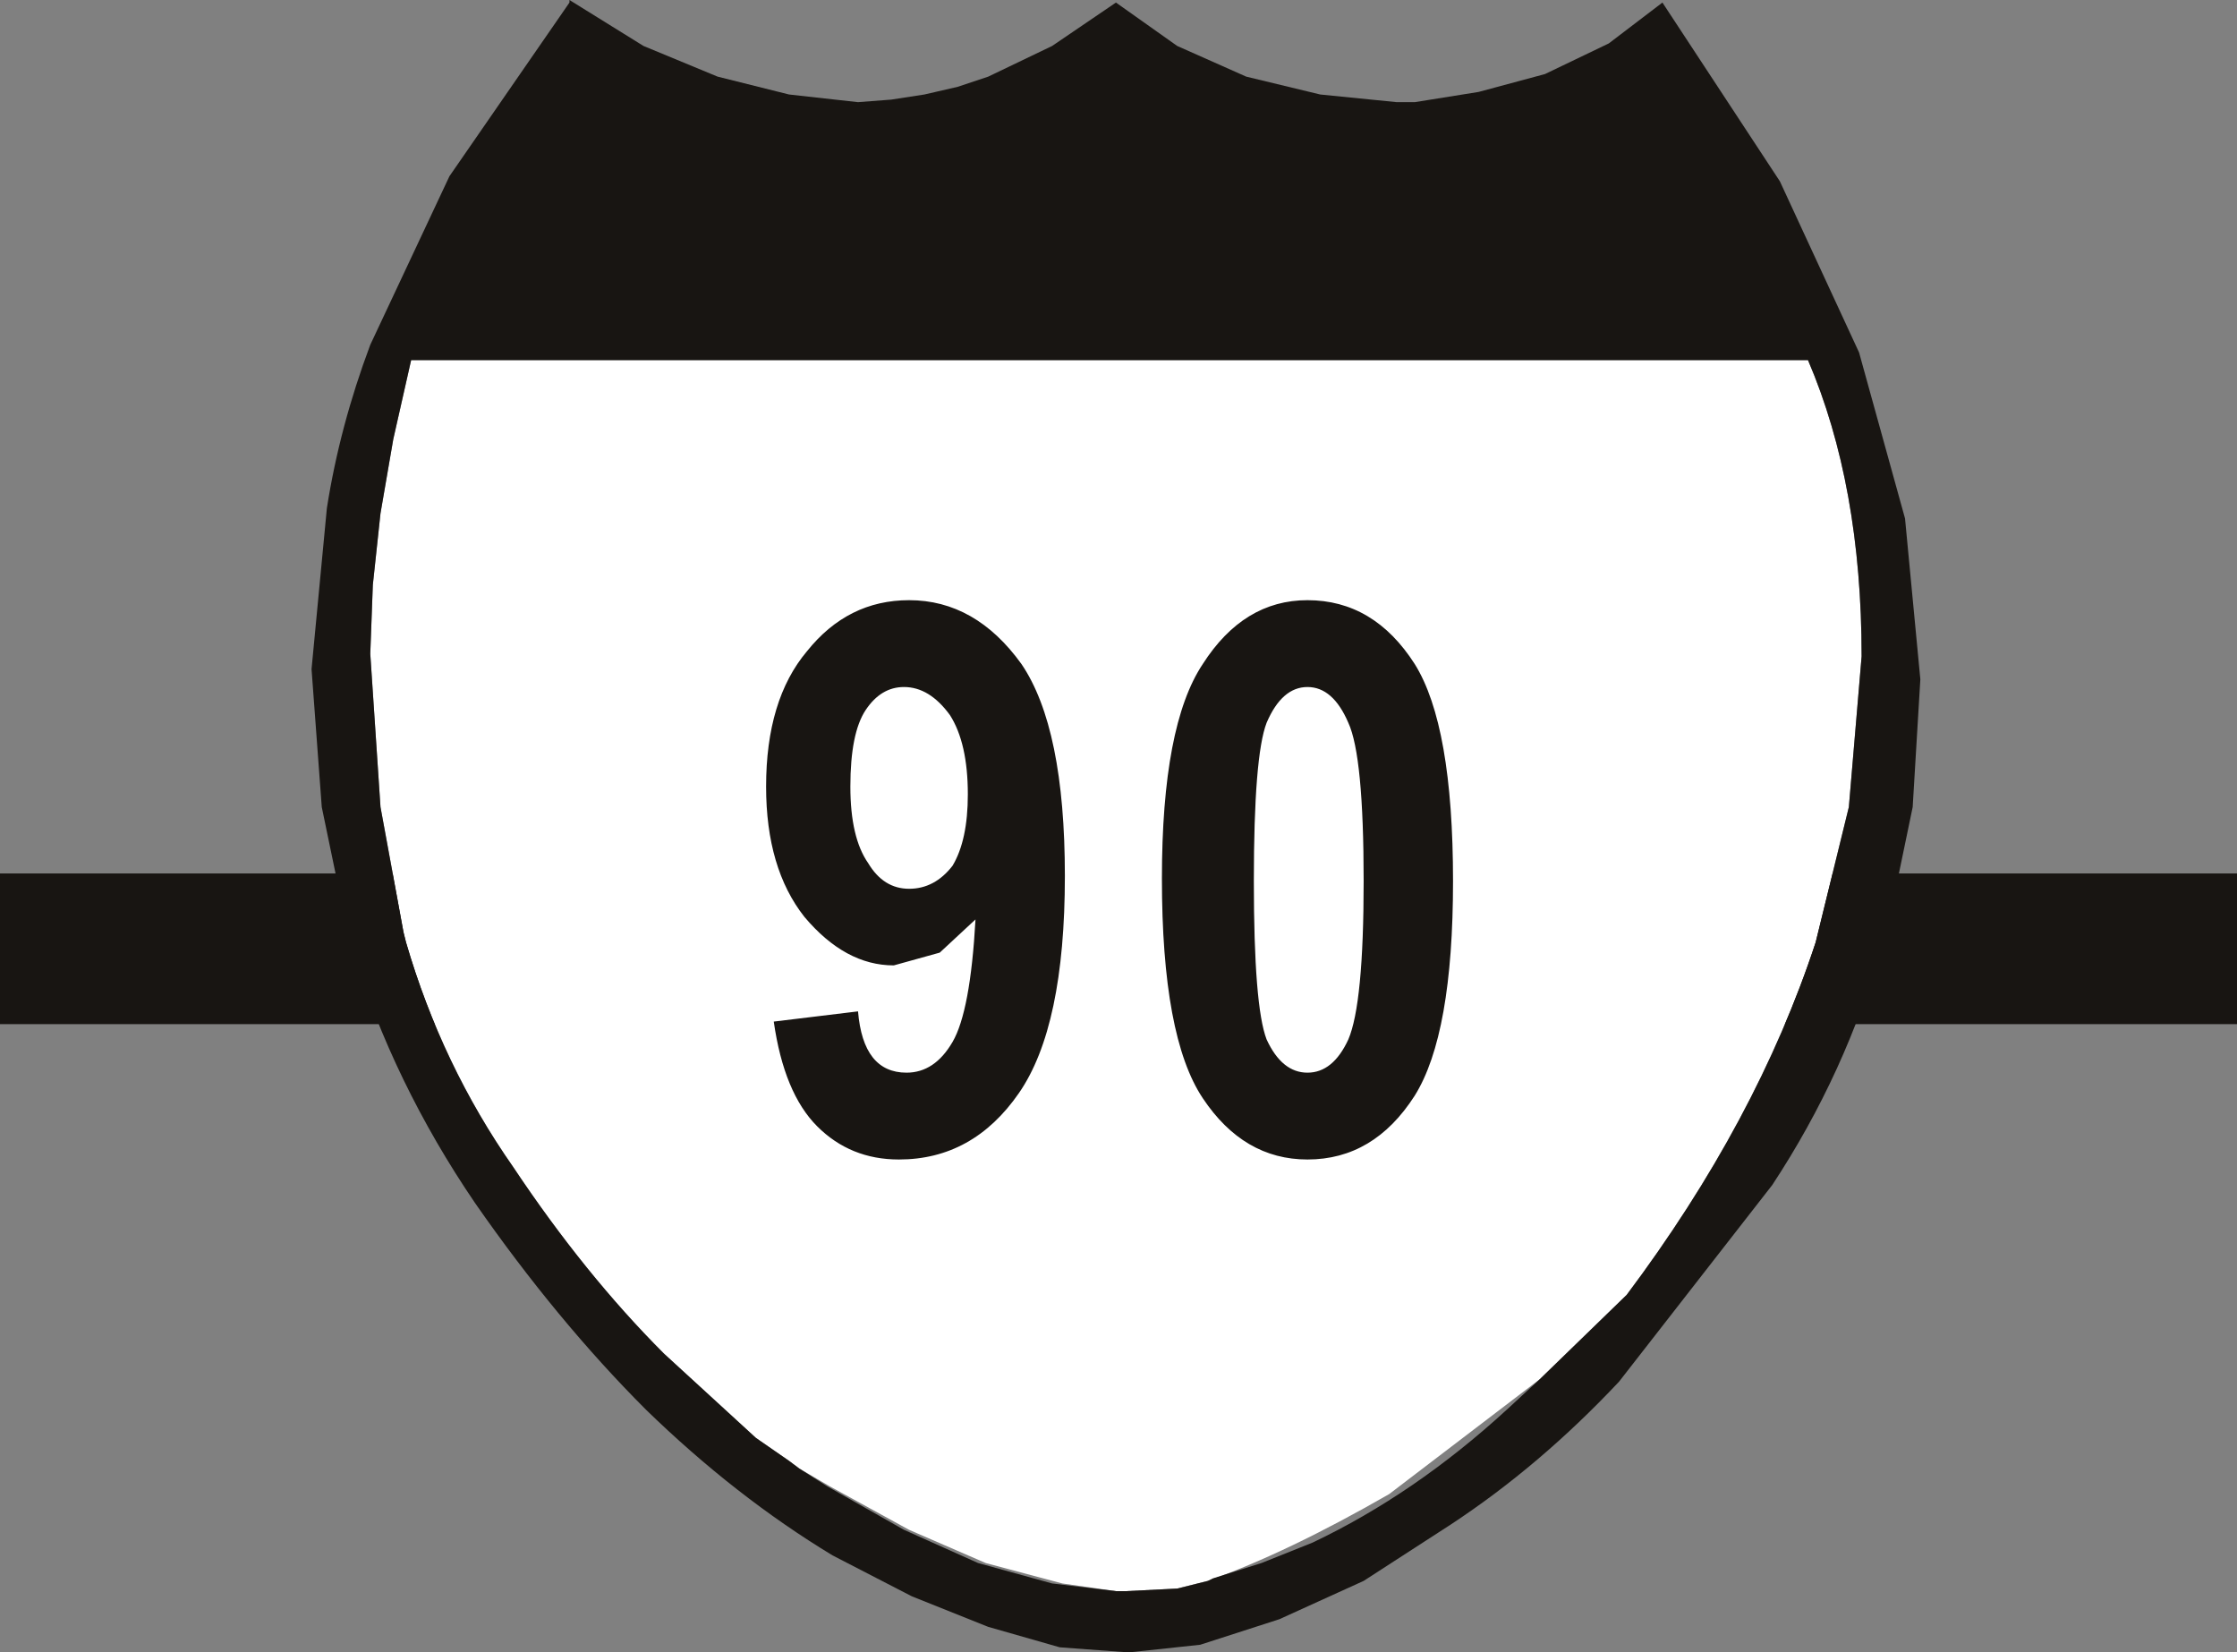 <?xml version="1.0" encoding="UTF-8" standalone="no"?>
<svg xmlns:xlink="http://www.w3.org/1999/xlink" height="32.35px" width="43.8px" xmlns="http://www.w3.org/2000/svg">
  <rect width="100%" height="100%" fill="#808080" stroke="none"/>
  <g transform="matrix(1.0, 0.0, 0.0, 1.0, 21.85, 16.15)">
    <path d="M21.95 3.9 L-21.85 3.9 -21.85 0.95 21.95 0.95 21.95 3.9" fill="#181512" fill-rule="evenodd" stroke="none"/>
    <path d="M-6.2 12.6 L-6.4 12.45 -7.05 12.0 -8.85 10.35 Q-10.4 8.8 -11.8 6.7 -13.2 4.7 -13.9 2.3 L-13.95 2.1 -14.4 -0.35 -14.6 -3.35 -14.55 -4.7 -14.4 -6.1 -14.15 -7.55 -13.8 -9.1 13.55 -9.1 Q14.6 -6.65 14.6 -3.3 L14.35 -0.35 13.7 2.3 Q12.55 5.8 10.0 9.2 L8.3 10.85 5.35 13.1 Q3.35 14.25 1.8 14.8 L1.2 14.95 0.2 15.0 0.0 15.0 -1.05 14.85 -2.55 14.45 -4.05 13.8 -5.6 12.95 -6.2 12.6" fill="#ffffff" fill-rule="evenodd" stroke="none"/>
    <path d="M13.0 -12.6 L14.55 -9.25 15.45 -6.0 15.75 -2.85 15.6 -0.35 15.05 2.3 15.0 2.35 Q14.3 4.85 12.85 7.05 L9.85 10.9 Q8.3 12.55 6.55 13.7 L4.85 14.8 3.2 15.55 1.65 16.05 0.25 16.2 -1.1 16.1 -2.5 15.7 -4.0 15.1 -5.55 14.3 Q-7.45 13.15 -9.2 11.45 -10.95 9.7 -12.55 7.4 -14.15 5.05 -14.95 2.45 L-15.0 2.3 -15.55 -0.35 -15.75 -3.05 -15.45 -6.2 Q-15.2 -7.8 -14.6 -9.4 L-13.05 -12.7 -10.7 -16.1 -10.7 -16.15 -9.25 -15.25 -7.8 -14.65 -6.4 -14.3 -5.05 -14.15 -4.4 -14.2 -3.75 -14.3 -3.1 -14.45 -2.5 -14.65 -1.25 -15.25 0.0 -16.1 1.2 -15.25 2.55 -14.65 4.0 -14.3 5.5 -14.15 5.55 -14.15 5.65 -14.15 5.75 -14.15 5.85 -14.15 7.1 -14.35 8.4 -14.7 9.65 -15.3 10.7 -16.1 13.0 -12.6 M8.3 10.85 L10.0 9.2 Q12.55 5.8 13.7 2.3 L14.35 -0.35 14.6 -3.3 Q14.6 -6.65 13.55 -9.1 L-13.8 -9.1 -14.15 -7.55 -14.4 -6.1 -14.55 -4.7 -14.6 -3.35 -14.4 -0.35 -13.95 2.1 -13.9 2.3 Q-13.2 4.7 -11.8 6.7 -10.4 8.8 -8.85 10.35 L-7.05 12.0 -6.4 12.45 -6.2 12.6 -5.65 12.95 -4.15 13.8 -2.7 14.45 -1.25 14.85 0.0 15.0 0.2 15.0 1.2 14.95 1.8 14.8 1.9 14.75 2.85 14.45 3.85 14.05 Q5.85 13.1 7.65 11.45 L8.3 10.85" fill="#181512" fill-rule="evenodd" stroke="none"/>
    <path d="M3.75 -4.4 Q5.05 -4.4 5.85 -3.15 6.6 -1.95 6.6 1.1 6.6 4.1 5.85 5.3 5.05 6.55 3.75 6.55 2.5 6.55 1.7 5.35 0.9 4.15 0.9 1.05 0.9 -1.95 1.7 -3.15 2.5 -4.4 3.75 -4.4 M3.75 -2.7 Q3.25 -2.7 2.95 -2.0 2.7 -1.35 2.7 1.1 2.7 3.55 2.95 4.2 3.25 4.85 3.75 4.85 4.25 4.85 4.55 4.2 4.85 3.5 4.85 1.1 4.85 -1.35 4.55 -2.0 4.25 -2.7 3.75 -2.7 M-1.85 -3.15 Q-1.0 -1.9 -1.0 1.0 -1.0 3.95 -1.9 5.25 -2.8 6.55 -4.25 6.55 -5.2 6.55 -5.85 5.9 -6.5 5.25 -6.7 3.85 L-5.05 3.65 Q-4.95 4.85 -4.1 4.85 -3.55 4.85 -3.2 4.25 -2.85 3.65 -2.75 1.85 L-3.45 2.5 -4.35 2.75 Q-5.3 2.75 -6.1 1.8 -6.85 0.85 -6.85 -0.75 -6.85 -2.45 -6.05 -3.4 -5.25 -4.4 -4.05 -4.4 -2.75 -4.4 -1.85 -3.15 M-5.2 -0.75 Q-5.2 0.25 -4.85 0.75 -4.55 1.25 -4.05 1.25 -3.55 1.25 -3.2 0.8 -2.9 0.3 -2.9 -0.6 -2.9 -1.6 -3.25 -2.15 -3.65 -2.7 -4.15 -2.7 -4.6 -2.7 -4.9 -2.25 -5.2 -1.8 -5.2 -0.75" fill="#181512" fill-rule="evenodd" stroke="none"/>
  </g>
</svg>
